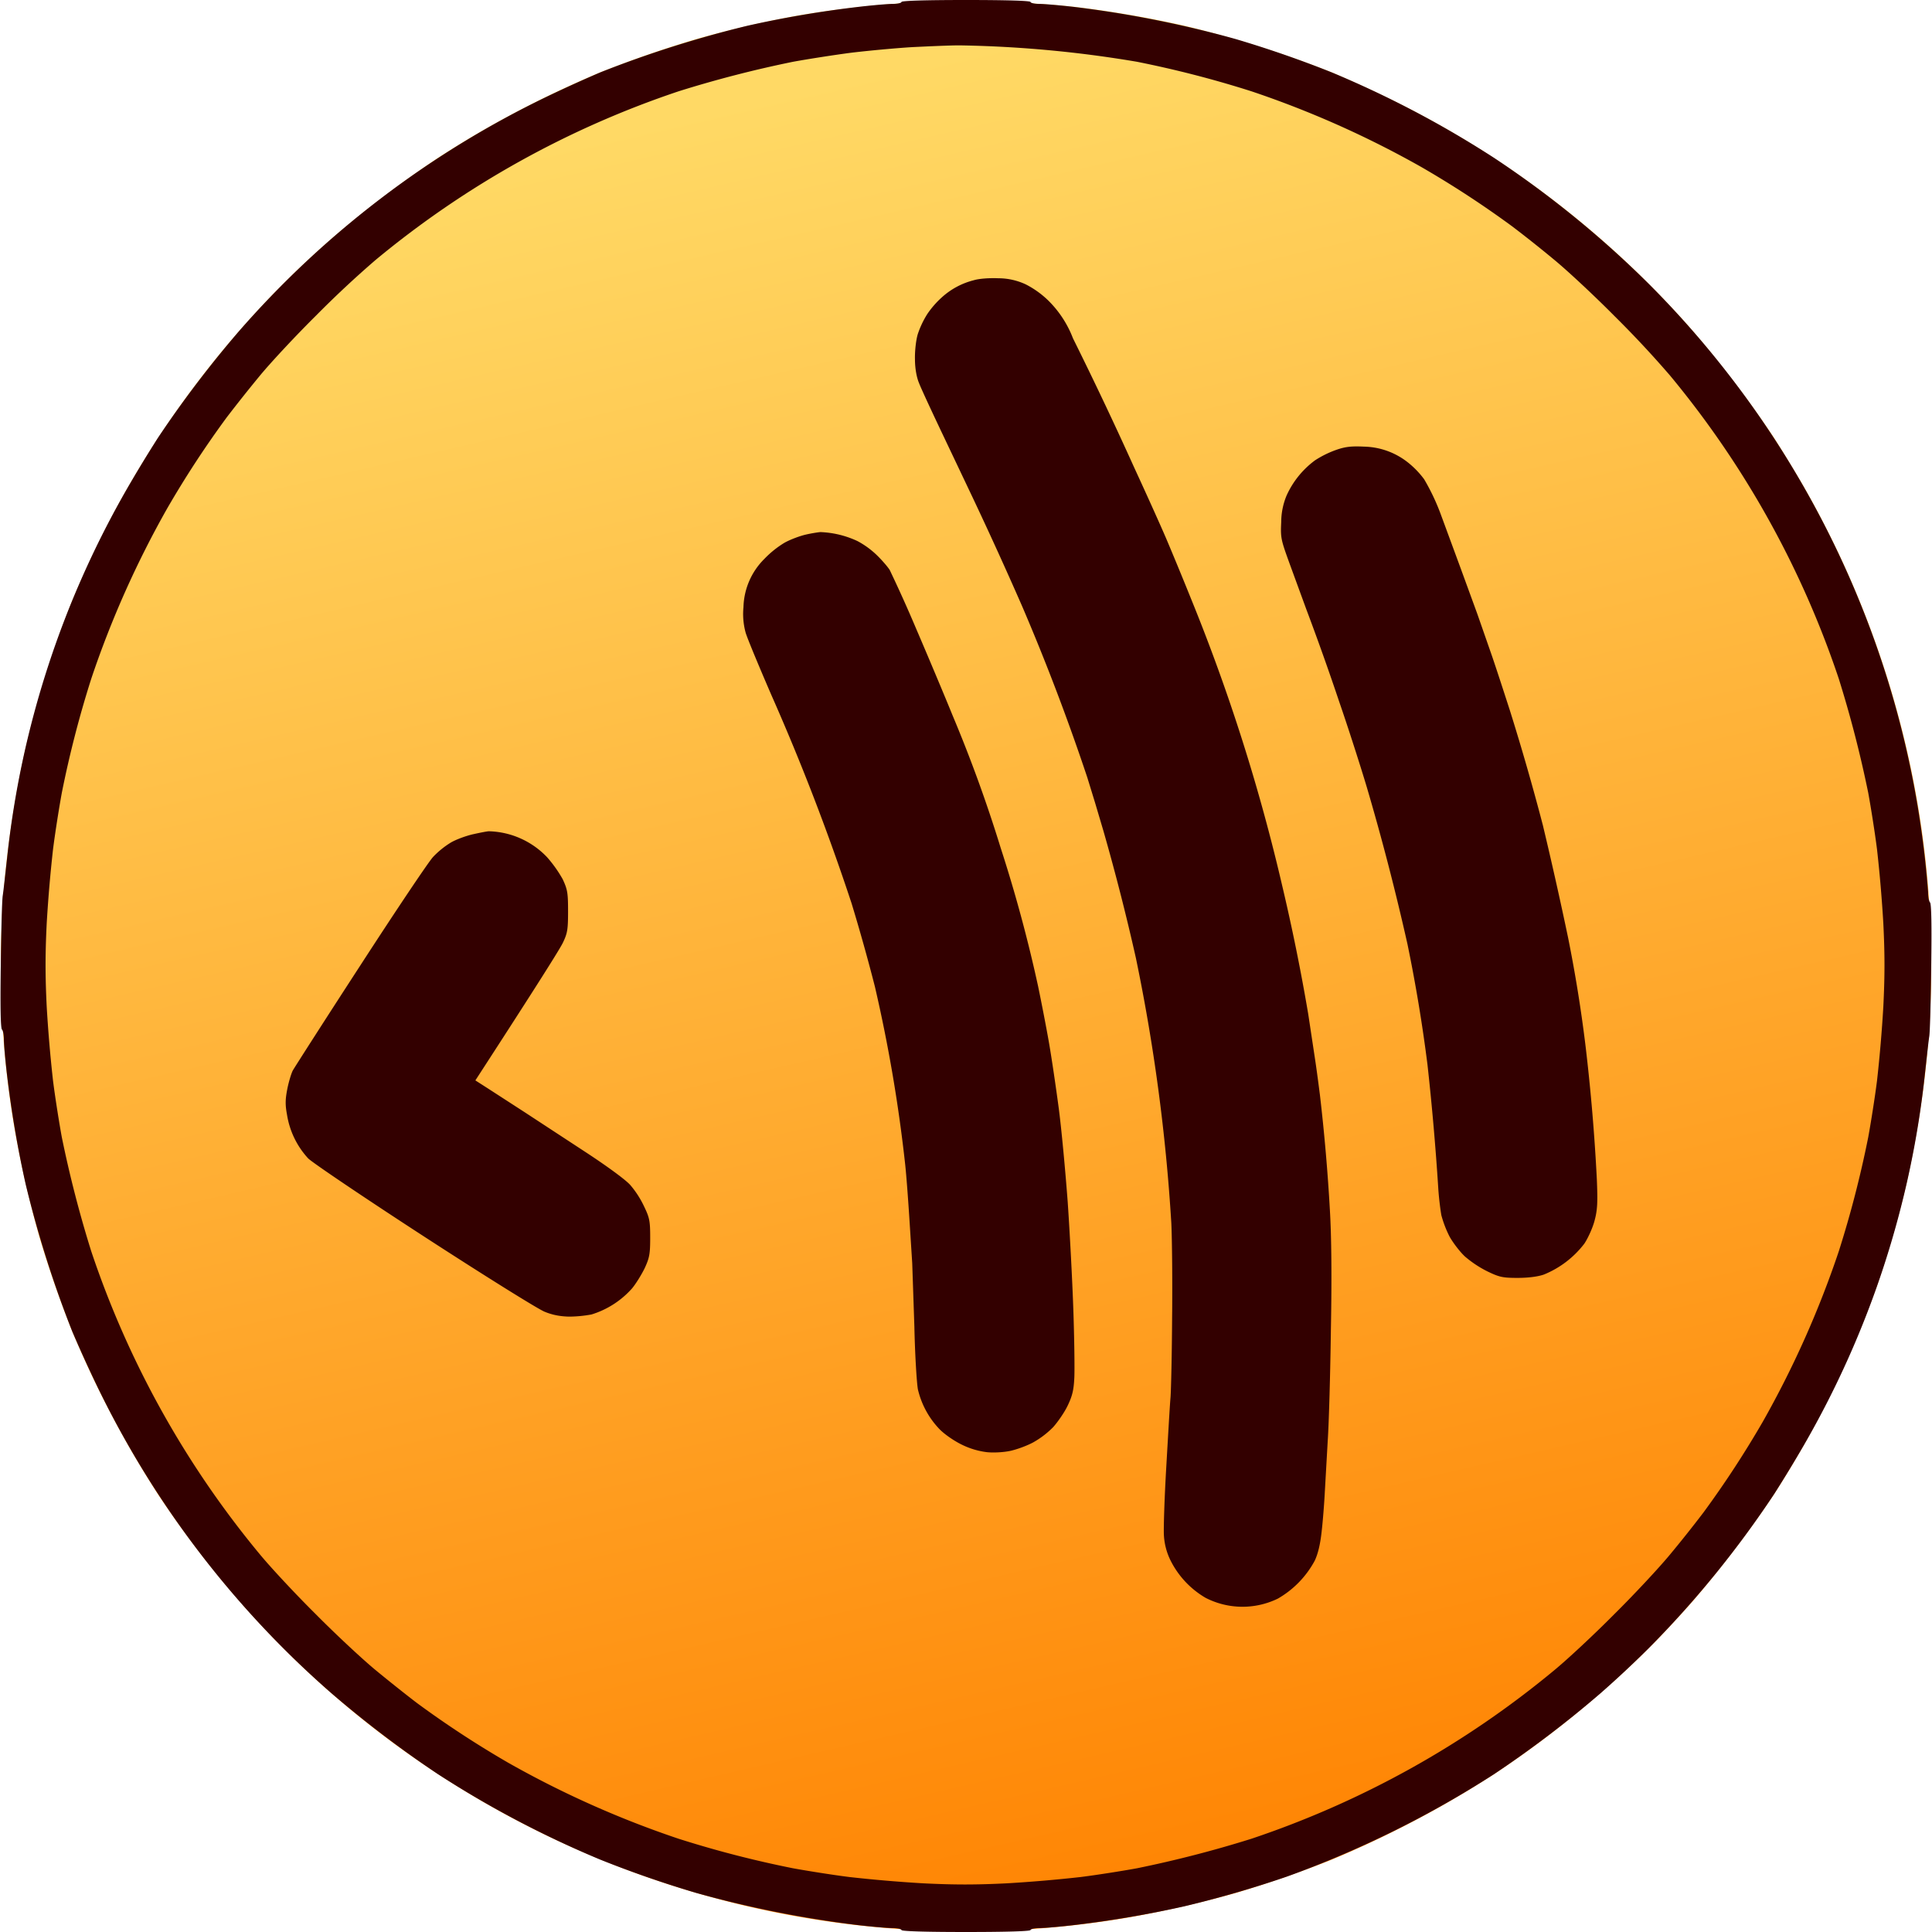 <svg version="1.2" xmlns="http://www.w3.org/2000/svg" viewBox="0 0 988 988">
  <defs>
    <linearGradient id="g1" x2="1" gradientUnits="userSpaceOnUse" gradientTransform="scale(968.814) rotate(77.9 .2 .3)">
      <stop offset="0" stop-color="#ffd965"/>
      <stop offset="1" stop-color="#ff8200"/>
    </linearGradient>
  </defs>
  <style>
    .s1{fill:#300}
  </style>
  <path id="Path 0" d="M470 1.1a552.1 552.1 0 0 0-60 6.5A556.8 556.8 0 0 0 356 20a567.1 567.1 0 0 0-49 17 525.1 525.1 0 0 0-83 43.7 561.4 561.4 0 0 0-54.5 41.4 493 493 0 0 0-120 157.4A713 713 0 0 0 37 307a567.1 567.1 0 0 0-23.9 75.5 556.8 556.8 0 0 0-9.5 55.8 490.2 490.2 0 0 0 4 139.7A556.8 556.8 0 0 0 20 632a567.1 567.1 0 0 0 17 49 525.1 525.1 0 0 0 43.7 83 519 519 0 0 0 64.3 79 493 493 0 0 0 433 137.4 556.8 556.8 0 0 0 54-12.4 567.1 567.1 0 0 0 49-17 525.1 525.1 0 0 0 83-43.7 519 519 0 0 0 79-64.3c6.4-6.3 16.7-17.4 22.9-24.5a561.4 561.4 0 0 0 41.4-54.5 525.1 525.1 0 0 0 52.4-106 567.1 567.1 0 0 0 15.2-52.5 556.8 556.8 0 0 0 9.5-55.8 490.2 490.2 0 0 0-9.5-167.2A495 495 0 0 0 922.5 249a712 712 0 0 0-15.2-25 561.4 561.4 0 0 0-41.4-54.5 493 493 0 0 0-157.4-120A713 713 0 0 0 681 37a567.1 567.1 0 0 0-75.5-23.9 556.8 556.8 0 0 0-56-9.6 708.8 708.8 0 0 0-59-3.3c-2.2 0-11.4.4-20.5.9z" style="fill:url(#g1)"/>
  <path fill-rule="evenodd" class="s1" d="M494 0c21.3 0 33 .4 33 1 0 .5 2 1 4.5 1s10.7.7 18.3 1.6A556.8 556.8 0 0 1 632 20a567.1 567.1 0 0 1 49 17 525.1 525.1 0 0 1 83 43.7 519 519 0 0 1 79 64.3 493 493 0 0 1 143 311.2c0 2.4.4 4.7 1 5.3.7.7.9 11.9.6 32.5-.2 17.3-.6 33.5-1 36s-1.3 11-2.2 19a480.7 480.7 0 0 1-61.9 190 712 712 0 0 1-15.2 25 519 519 0 0 1-64.3 79 541.5 541.5 0 0 1-24.5 22.9 561.4 561.4 0 0 1-54.5 41.4 525.1 525.1 0 0 1-106 52.4 567.1 567.1 0 0 1-52.5 15.2 556.8 556.8 0 0 1-55.8 9.5c-7.5.9-15.7 1.6-18.2 1.6s-4.5.5-4.5 1c0 .6-11.7 1-33 1s-33-.4-33-1c0-.5-2-1-4.5-1s-10.7-.7-18.3-1.6A556.8 556.8 0 0 1 356 968a567.1 567.1 0 0 1-49-17 525.1 525.1 0 0 1-83-43.7 561.4 561.4 0 0 1-54.5-41.4 493 493 0 0 1-120-157.4A713 713 0 0 1 37 681a567.1 567.1 0 0 1-23.9-75.5 556.8 556.8 0 0 1-9.5-55.8c-.9-7.5-1.6-15.6-1.6-17.9 0-2.4-.4-4.8-1-5.3-.7-.7-.9-11.9-.6-32.5.2-17.3.6-33.5 1-36s1.3-11 2.2-19a480.7 480.7 0 0 1 61.9-190 712 712 0 0 1 15.2-25 561.4 561.4 0 0 1 41.4-54.5 493 493 0 0 1 157.4-120A713 713 0 0 1 307 37a567.1 567.1 0 0 1 75.5-23.9 556.8 556.8 0 0 1 55.8-9.5C445.8 2.7 454 2 456.5 2s4.5-.5 4.5-1c0-.6 11.7-1 33-1zm-59 27c-9.1 1.2-22.4 3.3-29.5 4.6A588.1 588.1 0 0 0 347 46.7 483 483 0 0 0 192 133a526.8 526.8 0 0 0-30.5 28.5c-10 9.9-22.8 23.6-28.5 30.5a780.7 780.7 0 0 0-17.1 21.5A507.2 507.2 0 0 0 85.5 260a500.2 500.2 0 0 0-38.8 87 541.4 541.4 0 0 0-15.1 58.5c-1.3 7.1-3.4 20.2-4.5 29a720 720 0 0 0-3.2 37.5c-.8 16-.8 27 0 43a720 720 0 0 0 3.2 37.5c1.1 8.8 3.2 21.9 4.5 29A588.1 588.1 0 0 0 46.7 640 483 483 0 0 0 133 795c5.7 6.9 18.5 20.6 28.5 30.5 9.9 10 23.6 22.8 30.5 28.5 6.9 5.7 16.6 13.4 21.5 17.1a507.2 507.2 0 0 0 46.5 30.4 500.2 500.2 0 0 0 87 38.8 541.4 541.4 0 0 0 58.5 15.1c7.1 1.3 20.2 3.4 29 4.5a720 720 0 0 0 37.5 3.2c16 .8 27 .8 43 0a720 720 0 0 0 37.5-3.2c8.8-1.1 21.9-3.2 29-4.5a588.1 588.1 0 0 0 58.5-15.1A483 483 0 0 0 795 854c6.9-5.7 20.6-18.5 30.5-28.5 10-9.9 22.8-23.6 28.5-30.5a654 654 0 0 0 17.1-21.5 507.2 507.2 0 0 0 30.4-46.5 500.2 500.2 0 0 0 38.8-87 541.4 541.4 0 0 0 15.1-58.5c1.3-7.1 3.4-20.2 4.5-29a720 720 0 0 0 3.2-37.5c.8-16 .8-27 0-43a720 720 0 0 0-3.2-37.5c-1.1-8.8-3.2-21.9-4.5-29a588.1 588.1 0 0 0-15.1-58.5A483 483 0 0 0 854 192a526.8 526.8 0 0 0-28.5-30.5c-9.9-10-23.6-22.8-30.5-28.5a654 654 0 0 0-21.5-17.1A507.2 507.2 0 0 0 727 85.5a500.2 500.2 0 0 0-87-38.8 541.4 541.4 0 0 0-58.5-15.1 597.6 597.6 0 0 0-91-8.4c-4.9 0-15.8.5-24 .9-8.3.5-22.4 1.8-31.5 2.9z"/>
  <path class="s1" d="M242 426.6c-3.6.8-8.8 2.7-11.5 4.3a45 45 0 0 0-9 7.3c-2.2 2.3-18.9 27.2-37.1 55.3-18.2 28-33.8 52.4-34.7 54-.8 1.6-2.1 5.9-2.8 9.5-1 5.2-1.1 7.9-.1 13.2a42.8 42.8 0 0 0 10.8 22.2c2.2 2.2 29 20.3 59.5 40.1s58.1 37 61.4 38.3c4.1 1.7 8.1 2.4 12.5 2.5a65 65 0 0 0 11.5-1.1 45.6 45.6 0 0 0 20.7-13.3c2-2.4 4.9-7.1 6.5-10.4 2.4-5.2 2.8-7.2 2.8-15.5 0-8.5-.3-10.2-3.1-16a48.6 48.6 0 0 0-7-10.9c-2.2-2.6-11.9-9.7-22.9-16.9l-31-20.3-18.7-12.1-6.7-4.3c32.7-50.4 43.4-67.5 44.8-70.5 2.3-4.8 2.6-6.8 2.6-16 0-9.4-.3-11.1-2.7-16.3a65.3 65.3 0 0 0-8-11.3 42.5 42.5 0 0 0-29.8-13.3c-.8 0-4.4.7-8 1.5zM412 273.4c-3 .7-7.9 2.5-10.9 4.2a50.3 50.3 0 0 0-10.2 8.2 36 36 0 0 0-10.7 24.7 36 36 0 0 0 1.1 13c.8 2.8 6.8 17.2 13.2 32a1168.6 1168.6 0 0 1 41 106.5 993.5 993.5 0 0 1 11.9 42.5 776.8 776.8 0 0 1 15.5 91c.6 5.5 1.5 17.7 2.1 27l1.5 23.5 1.1 32.5c.3 14.3 1.2 28.7 1.8 32a43.8 43.8 0 0 0 11 20.3c2.4 2.5 7.1 5.8 11.1 7.8a40 40 0 0 0 13 4c3.4.4 8.6.1 12-.6 3.3-.7 8.6-2.6 11.9-4.4a46 46 0 0 0 10.2-7.8c2.4-2.7 5.8-7.6 7.4-11 2.4-5 3.1-8 3.4-14.3.2-4.4 0-19.9-.5-34.5-.5-14.6-1.8-39.5-2.9-55.5-1.2-16-3.2-37.5-4.6-48-1.4-10.5-3.6-25.5-5-33.5s-3.9-20.8-5.5-28.5a737.4 737.4 0 0 0-19.2-71 724 724 0 0 0-24.5-67.5c-3.9-9.6-12.3-29.6-18.7-44.5a716 716 0 0 0-13.5-30c-1-1.6-4-5.1-6.7-7.7a44 44 0 0 0-9.8-7.1 49 49 0 0 0-19-4.6c-1.1.1-4.5.6-7.5 1.3zM498 143.3a38.2 38.2 0 0 0-16.4 8.8 47 47 0 0 0-7.4 8.5 47 47 0 0 0-4.9 10.4c-.9 3.1-1.5 8.6-1.4 12.7 0 4.5.8 9.1 2 12 1 2.7 6.5 14.5 12.1 26.3l15.2 32a2110.5 2110.5 0 0 1 25.5 56 1130.3 1130.3 0 0 1 33.3 87.5l4 13 4.3 14.5a1154 1154 0 0 1 16.6 65A950.7 950.7 0 0 1 599 625.5c.4 8.8.6 30.6.4 48.5-.1 17.9-.5 36.1-.8 40.5-.4 4.4-1.3 20.6-2.2 36-.9 15.4-1.4 30.9-1.2 34.5a33 33 0 0 0 3.4 13 45.9 45.9 0 0 0 17.9 19.1 41.3 41.3 0 0 0 37 .4 49.2 49.2 0 0 0 18.9-19.5c1.7-3.7 2.8-8.5 3.5-15 .6-5.2 1.3-14.2 1.6-20l1.5-26.5c.6-8.8 1.3-34.2 1.6-56.5.5-26.4.3-47.6-.5-61a987.5 987.5 0 0 0-5.1-59c-.6-4.7-1.7-13.2-2.6-19l-3.4-22.5a1038.7 1038.7 0 0 0-13.4-66A969.3 969.3 0 0 0 609 306c-4.3-10.7-10.1-24.7-12.8-31-2.7-6.3-9.9-22.3-16-35.5a1987.4 1987.4 0 0 0-31.5-66.5 54.5 54.5 0 0 0-12.4-19.1 47.3 47.3 0 0 0-11.8-8.5 33.2 33.2 0 0 0-14-3.1c-4.7-.2-9.9.2-12.5 1zM683.5 230a51.1 51.1 0 0 0-11 5.4 45.7 45.7 0 0 0-14.6 18.1 35.6 35.6 0 0 0-2.7 13.5c-.4 8.1-.1 9.1 4.2 21l8.6 23.5a1386.1 1386.1 0 0 1 16.9 47.5c4.3 12.4 10.5 31.7 13.9 43a1260 1260 0 0 1 21 81 802.9 802.9 0 0 1 10.2 61.5 1375 1375 0 0 1 5.5 63c.3 5 1.1 11.2 1.6 14a56 56 0 0 0 4.2 10.9c1.8 3.2 5.3 7.8 7.9 10.2a56 56 0 0 0 11.5 7.6c6 2.9 7.8 3.3 15.3 3.3 5.4 0 10.3-.6 13.5-1.7a49.5 49.5 0 0 0 20.7-15.8c2-3 4.4-8.4 5.3-12 1.4-5.3 1.6-9.1 1.1-21a1012 1012 0 0 0-5.7-67.5 727 727 0 0 0-9-56A2106 2106 0 0 0 789 422a1248.3 1248.3 0 0 0-16.8-58.5c-2.3-7.1-6.4-19.8-9.2-28l-7.5-21.5-8.4-23-10.5-28.5a111 111 0 0 0-8.3-17.4 45.4 45.4 0 0 0-8.3-8.6 37.3 37.3 0 0 0-22.5-8.1c-6.2-.3-9.4 0-14 1.6z"/>
</svg>